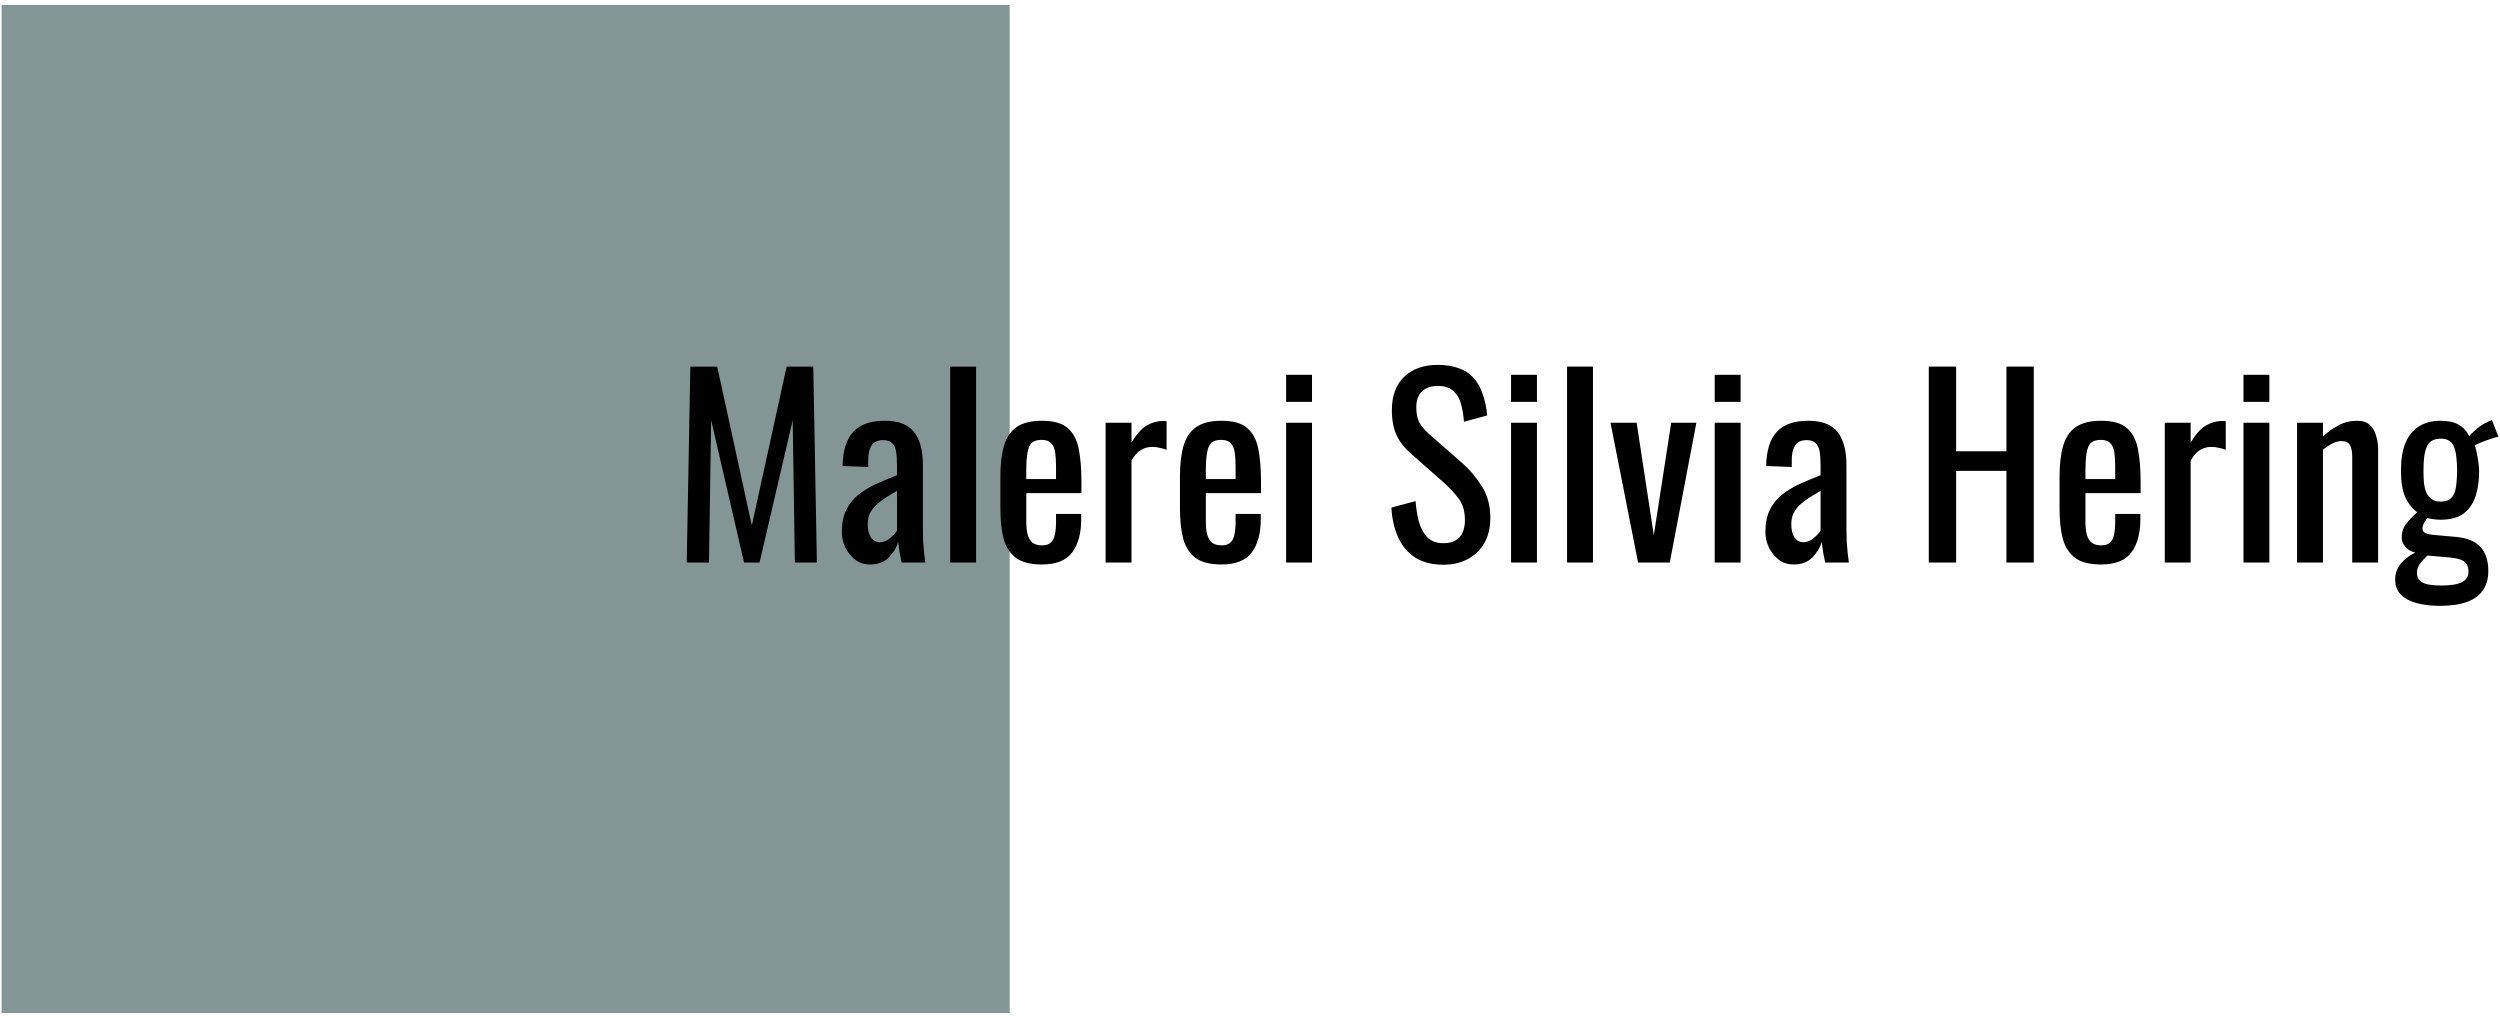 <svg width="248" height="101" viewBox="0 0 248 101" fill="none" xmlns="http://www.w3.org/2000/svg">
<rect x="0.159" y="0.494" width="100" height="100" fill="#839595"/>
<path d="M68.123 55.804L68.483 36.364H71.147L74.579 52.132L78.035 36.364H80.675L81.035 55.804H78.851L78.635 41.692L75.347 55.804H73.811L70.547 41.692L70.331 55.804H68.123ZM86.295 55.996C85.751 55.996 85.271 55.844 84.855 55.54C84.439 55.22 84.111 54.82 83.871 54.34C83.631 53.844 83.511 53.324 83.511 52.78C83.511 51.916 83.655 51.188 83.943 50.596C84.231 50.004 84.623 49.508 85.119 49.108C85.631 48.692 86.215 48.332 86.871 48.028C87.543 47.724 88.247 47.428 88.983 47.14V46.156C88.983 45.596 88.951 45.132 88.887 44.764C88.823 44.396 88.687 44.124 88.479 43.948C88.287 43.756 87.991 43.66 87.591 43.66C87.239 43.66 86.951 43.74 86.727 43.9C86.519 44.06 86.367 44.292 86.271 44.596C86.175 44.884 86.127 45.228 86.127 45.628V46.324L83.583 46.228C83.615 44.692 83.967 43.564 84.639 42.844C85.311 42.108 86.351 41.74 87.759 41.74C89.135 41.74 90.111 42.116 90.687 42.868C91.263 43.62 91.551 44.708 91.551 46.132V52.468C91.551 52.9 91.559 53.316 91.575 53.716C91.607 54.116 91.639 54.492 91.671 54.844C91.719 55.18 91.759 55.5 91.791 55.804H89.439C89.391 55.548 89.327 55.228 89.247 54.844C89.183 54.444 89.135 54.084 89.103 53.764C88.943 54.308 88.631 54.82 88.167 55.3C87.719 55.764 87.095 55.996 86.295 55.996ZM87.303 53.788C87.559 53.788 87.799 53.716 88.023 53.572C88.247 53.428 88.447 53.268 88.623 53.092C88.799 52.9 88.919 52.748 88.983 52.636V48.7C88.583 48.924 88.207 49.148 87.855 49.372C87.503 49.596 87.191 49.836 86.919 50.092C86.663 50.332 86.455 50.612 86.295 50.932C86.151 51.236 86.079 51.588 86.079 51.988C86.079 52.548 86.183 52.988 86.391 53.308C86.599 53.628 86.903 53.788 87.303 53.788ZM94.258 55.804V36.364H96.826V55.804H94.258ZM103.342 55.996C102.254 55.996 101.414 55.788 100.822 55.372C100.23 54.94 99.814 54.316 99.574 53.5C99.35 52.668 99.238 51.652 99.238 50.452V47.284C99.238 46.052 99.358 45.028 99.598 44.212C99.838 43.396 100.254 42.78 100.846 42.364C101.454 41.948 102.286 41.74 103.342 41.74C104.51 41.74 105.366 41.98 105.91 42.46C106.47 42.94 106.838 43.636 107.014 44.548C107.19 45.444 107.278 46.524 107.278 47.788V48.916H101.806V51.7C101.806 52.26 101.854 52.716 101.95 53.068C102.062 53.42 102.23 53.684 102.454 53.86C102.694 54.02 102.998 54.1 103.366 54.1C103.75 54.1 104.038 54.012 104.23 53.836C104.438 53.644 104.574 53.38 104.638 53.044C104.718 52.692 104.758 52.284 104.758 51.82V50.98H107.254V51.508C107.254 52.9 106.958 53.996 106.366 54.796C105.774 55.596 104.766 55.996 103.342 55.996ZM101.806 47.524H104.758V46.276C104.758 45.7 104.726 45.22 104.662 44.836C104.598 44.436 104.462 44.14 104.254 43.948C104.062 43.74 103.75 43.636 103.318 43.636C102.902 43.636 102.582 43.732 102.358 43.924C102.15 44.116 102.006 44.444 101.926 44.908C101.846 45.356 101.806 45.98 101.806 46.78V47.524ZM109.676 55.804V41.932H112.244V43.9C112.756 43.052 113.268 42.484 113.78 42.196C114.292 41.908 114.804 41.764 115.316 41.764C115.38 41.764 115.436 41.764 115.484 41.764C115.548 41.764 115.628 41.772 115.724 41.788V44.62C115.532 44.54 115.308 44.476 115.052 44.428C114.812 44.364 114.564 44.332 114.308 44.332C113.908 44.332 113.54 44.428 113.204 44.62C112.884 44.796 112.564 45.148 112.244 45.676V55.804H109.676ZM121.155 55.996C120.067 55.996 119.227 55.788 118.635 55.372C118.043 54.94 117.627 54.316 117.387 53.5C117.163 52.668 117.051 51.652 117.051 50.452V47.284C117.051 46.052 117.171 45.028 117.411 44.212C117.651 43.396 118.067 42.78 118.659 42.364C119.267 41.948 120.099 41.74 121.155 41.74C122.323 41.74 123.179 41.98 123.723 42.46C124.283 42.94 124.651 43.636 124.827 44.548C125.003 45.444 125.091 46.524 125.091 47.788V48.916H119.619V51.7C119.619 52.26 119.667 52.716 119.763 53.068C119.875 53.42 120.043 53.684 120.267 53.86C120.507 54.02 120.811 54.1 121.179 54.1C121.563 54.1 121.851 54.012 122.043 53.836C122.251 53.644 122.387 53.38 122.451 53.044C122.531 52.692 122.571 52.284 122.571 51.82V50.98H125.067V51.508C125.067 52.9 124.771 53.996 124.179 54.796C123.587 55.596 122.579 55.996 121.155 55.996ZM119.619 47.524H122.571V46.276C122.571 45.7 122.539 45.22 122.475 44.836C122.411 44.436 122.275 44.14 122.067 43.948C121.875 43.74 121.563 43.636 121.131 43.636C120.715 43.636 120.395 43.732 120.171 43.924C119.963 44.116 119.819 44.444 119.739 44.908C119.659 45.356 119.619 45.98 119.619 46.78V47.524ZM127.584 55.804V41.932H130.152V55.804H127.584ZM127.584 39.868V37.18H130.152V39.868H127.584ZM143.185 56.02C142.065 56.02 141.129 55.78 140.377 55.3C139.641 54.82 139.081 54.156 138.697 53.308C138.313 52.46 138.089 51.476 138.025 50.356L140.425 49.708C140.473 50.396 140.577 51.06 140.737 51.7C140.913 52.34 141.193 52.868 141.577 53.284C141.961 53.684 142.497 53.884 143.185 53.884C143.889 53.884 144.417 53.692 144.769 53.308C145.137 52.908 145.321 52.34 145.321 51.604C145.321 50.724 145.121 50.02 144.721 49.492C144.321 48.948 143.817 48.404 143.209 47.86L139.945 44.98C139.305 44.42 138.833 43.812 138.529 43.156C138.225 42.484 138.073 41.66 138.073 40.684C138.073 39.26 138.481 38.156 139.297 37.372C140.113 36.588 141.225 36.196 142.633 36.196C143.401 36.196 144.073 36.3 144.649 36.508C145.241 36.7 145.729 37.004 146.113 37.42C146.513 37.836 146.825 38.364 147.049 39.004C147.289 39.628 147.449 40.364 147.529 41.212L145.225 41.836C145.177 41.196 145.081 40.612 144.937 40.084C144.793 39.54 144.537 39.108 144.169 38.788C143.817 38.452 143.305 38.284 142.633 38.284C141.961 38.284 141.433 38.468 141.049 38.836C140.681 39.188 140.497 39.716 140.497 40.42C140.497 41.012 140.593 41.5 140.785 41.884C140.993 42.268 141.321 42.66 141.769 43.06L145.057 45.94C145.793 46.58 146.441 47.348 147.001 48.244C147.561 49.124 147.841 50.172 147.841 51.388C147.841 52.348 147.641 53.18 147.241 53.884C146.841 54.572 146.289 55.1 145.585 55.468C144.897 55.836 144.097 56.02 143.185 56.02ZM149.897 55.804V41.932H152.465V55.804H149.897ZM149.897 39.868V37.18H152.465V39.868H149.897ZM155.453 55.804V36.364H158.021V55.804H155.453ZM162.497 55.804L159.761 41.932H162.353L164.057 53.092L165.785 41.932H168.281L165.641 55.804H162.497ZM170.1 55.804V41.932H172.668V55.804H170.1ZM170.1 39.868V37.18H172.668V39.868H170.1ZM177.912 55.996C177.368 55.996 176.888 55.844 176.472 55.54C176.056 55.22 175.728 54.82 175.488 54.34C175.248 53.844 175.128 53.324 175.128 52.78C175.128 51.916 175.272 51.188 175.56 50.596C175.848 50.004 176.24 49.508 176.736 49.108C177.248 48.692 177.832 48.332 178.488 48.028C179.16 47.724 179.864 47.428 180.6 47.14V46.156C180.6 45.596 180.568 45.132 180.504 44.764C180.44 44.396 180.304 44.124 180.096 43.948C179.904 43.756 179.608 43.66 179.208 43.66C178.856 43.66 178.568 43.74 178.344 43.9C178.136 44.06 177.984 44.292 177.888 44.596C177.792 44.884 177.744 45.228 177.744 45.628V46.324L175.2 46.228C175.232 44.692 175.584 43.564 176.256 42.844C176.928 42.108 177.968 41.74 179.376 41.74C180.752 41.74 181.728 42.116 182.304 42.868C182.88 43.62 183.168 44.708 183.168 46.132V52.468C183.168 52.9 183.176 53.316 183.192 53.716C183.224 54.116 183.256 54.492 183.288 54.844C183.336 55.18 183.376 55.5 183.408 55.804H181.056C181.008 55.548 180.944 55.228 180.864 54.844C180.8 54.444 180.752 54.084 180.72 53.764C180.56 54.308 180.248 54.82 179.784 55.3C179.336 55.764 178.712 55.996 177.912 55.996ZM178.92 53.788C179.176 53.788 179.416 53.716 179.64 53.572C179.864 53.428 180.064 53.268 180.24 53.092C180.416 52.9 180.536 52.748 180.6 52.636V48.7C180.2 48.924 179.824 49.148 179.472 49.372C179.12 49.596 178.808 49.836 178.536 50.092C178.28 50.332 178.072 50.612 177.912 50.932C177.768 51.236 177.696 51.588 177.696 51.988C177.696 52.548 177.8 52.988 178.008 53.308C178.216 53.628 178.52 53.788 178.92 53.788ZM191.335 55.804V36.364H194.047V44.764H199.039V36.364H201.751V55.804H199.039V46.708H194.047V55.804H191.335ZM208.412 55.996C207.324 55.996 206.484 55.788 205.892 55.372C205.3 54.94 204.884 54.316 204.644 53.5C204.42 52.668 204.308 51.652 204.308 50.452V47.284C204.308 46.052 204.428 45.028 204.668 44.212C204.908 43.396 205.324 42.78 205.916 42.364C206.524 41.948 207.356 41.74 208.412 41.74C209.58 41.74 210.436 41.98 210.98 42.46C211.54 42.94 211.908 43.636 212.084 44.548C212.26 45.444 212.348 46.524 212.348 47.788V48.916H206.876V51.7C206.876 52.26 206.924 52.716 207.02 53.068C207.132 53.42 207.3 53.684 207.524 53.86C207.764 54.02 208.068 54.1 208.436 54.1C208.82 54.1 209.108 54.012 209.3 53.836C209.508 53.644 209.644 53.38 209.708 53.044C209.788 52.692 209.828 52.284 209.828 51.82V50.98H212.324V51.508C212.324 52.9 212.028 53.996 211.436 54.796C210.844 55.596 209.836 55.996 208.412 55.996ZM206.876 47.524H209.828V46.276C209.828 45.7 209.796 45.22 209.732 44.836C209.668 44.436 209.532 44.14 209.324 43.948C209.132 43.74 208.82 43.636 208.388 43.636C207.972 43.636 207.652 43.732 207.428 43.924C207.22 44.116 207.076 44.444 206.996 44.908C206.916 45.356 206.876 45.98 206.876 46.78V47.524ZM214.746 55.804V41.932H217.314V43.9C217.826 43.052 218.338 42.484 218.85 42.196C219.362 41.908 219.874 41.764 220.386 41.764C220.45 41.764 220.506 41.764 220.554 41.764C220.618 41.764 220.698 41.772 220.794 41.788V44.62C220.602 44.54 220.378 44.476 220.122 44.428C219.882 44.364 219.634 44.332 219.378 44.332C218.978 44.332 218.61 44.428 218.274 44.62C217.954 44.796 217.634 45.148 217.314 45.676V55.804H214.746ZM222.553 55.804V41.932H225.121V55.804H222.553ZM222.553 39.868V37.18H225.121V39.868H222.553ZM227.869 55.804V41.932H230.437V43.3C230.901 42.868 231.413 42.5 231.973 42.196C232.533 41.892 233.149 41.74 233.821 41.74C234.381 41.74 234.805 41.884 235.093 42.172C235.397 42.46 235.605 42.82 235.717 43.252C235.845 43.684 235.909 44.124 235.909 44.572V55.804H233.341V45.316C233.341 44.82 233.269 44.436 233.125 44.164C232.981 43.892 232.685 43.756 232.237 43.756C231.949 43.756 231.645 43.844 231.325 44.02C231.021 44.18 230.725 44.38 230.437 44.62V55.804H227.869ZM242.016 60.1C241.184 60.1 240.432 60.012 239.76 59.836C239.088 59.66 238.56 59.38 238.176 58.996C237.792 58.612 237.6 58.108 237.6 57.484C237.6 57.036 237.696 56.644 237.888 56.308C238.08 55.972 238.328 55.684 238.632 55.444C238.936 55.188 239.256 54.98 239.592 54.82C239.144 54.692 238.808 54.492 238.584 54.22C238.36 53.932 238.248 53.636 238.248 53.332C238.248 52.82 238.384 52.38 238.656 52.012C238.928 51.644 239.304 51.244 239.784 50.812C239.256 50.412 238.856 49.9 238.584 49.276C238.312 48.652 238.176 47.788 238.176 46.684C238.176 45.596 238.32 44.692 238.608 43.972C238.912 43.236 239.352 42.684 239.928 42.316C240.52 41.932 241.24 41.74 242.088 41.74C242.84 41.74 243.44 41.868 243.888 42.124C244.352 42.38 244.704 42.764 244.944 43.276C245.024 43.148 245.24 42.932 245.592 42.628C245.944 42.308 246.352 42.044 246.816 41.836L247.2 41.668L247.848 43.324C247.64 43.356 247.36 43.436 247.008 43.564C246.672 43.676 246.352 43.796 246.048 43.924C245.76 44.036 245.576 44.132 245.496 44.212C245.608 44.484 245.704 44.876 245.784 45.388C245.88 45.9 245.928 46.356 245.928 46.756C245.928 47.7 245.808 48.532 245.568 49.252C245.328 49.972 244.928 50.54 244.368 50.956C243.824 51.356 243.064 51.556 242.088 51.556C241.88 51.556 241.656 51.54 241.416 51.508C241.176 51.476 240.96 51.436 240.768 51.388C240.672 51.532 240.568 51.7 240.456 51.892C240.36 52.084 240.312 52.268 240.312 52.444C240.312 52.62 240.4 52.764 240.576 52.876C240.768 52.972 241.064 53.036 241.464 53.068L243.624 53.26C244.712 53.356 245.52 53.684 246.048 54.244C246.576 54.804 246.84 55.604 246.84 56.644C246.84 57.396 246.664 58.028 246.312 58.54C245.96 59.068 245.424 59.46 244.704 59.716C244 59.972 243.104 60.1 242.016 60.1ZM242.208 58.084C243.12 58.084 243.792 57.972 244.224 57.748C244.656 57.54 244.872 57.196 244.872 56.716C244.872 56.428 244.816 56.188 244.704 55.996C244.608 55.804 244.424 55.652 244.152 55.54C243.88 55.428 243.488 55.348 242.976 55.3L240.792 55.108C240.616 55.284 240.448 55.46 240.288 55.636C240.128 55.812 240 55.996 239.904 56.188C239.808 56.396 239.76 56.612 239.76 56.836C239.76 57.252 239.936 57.564 240.288 57.772C240.64 57.98 241.28 58.084 242.208 58.084ZM242.088 49.756C242.456 49.756 242.744 49.692 242.952 49.564C243.176 49.42 243.344 49.22 243.456 48.964C243.568 48.692 243.64 48.364 243.672 47.98C243.72 47.596 243.744 47.164 243.744 46.684C243.744 46.204 243.72 45.772 243.672 45.388C243.64 44.988 243.568 44.652 243.456 44.38C243.36 44.092 243.2 43.876 242.976 43.732C242.768 43.588 242.48 43.516 242.112 43.516C241.76 43.516 241.464 43.588 241.224 43.732C241 43.876 240.832 44.084 240.72 44.356C240.608 44.612 240.528 44.94 240.48 45.34C240.432 45.724 240.408 46.172 240.408 46.684C240.408 47.116 240.424 47.524 240.456 47.908C240.504 48.276 240.584 48.596 240.696 48.868C240.824 49.14 241 49.356 241.224 49.516C241.448 49.676 241.736 49.756 242.088 49.756Z" fill="black"/>
</svg>
